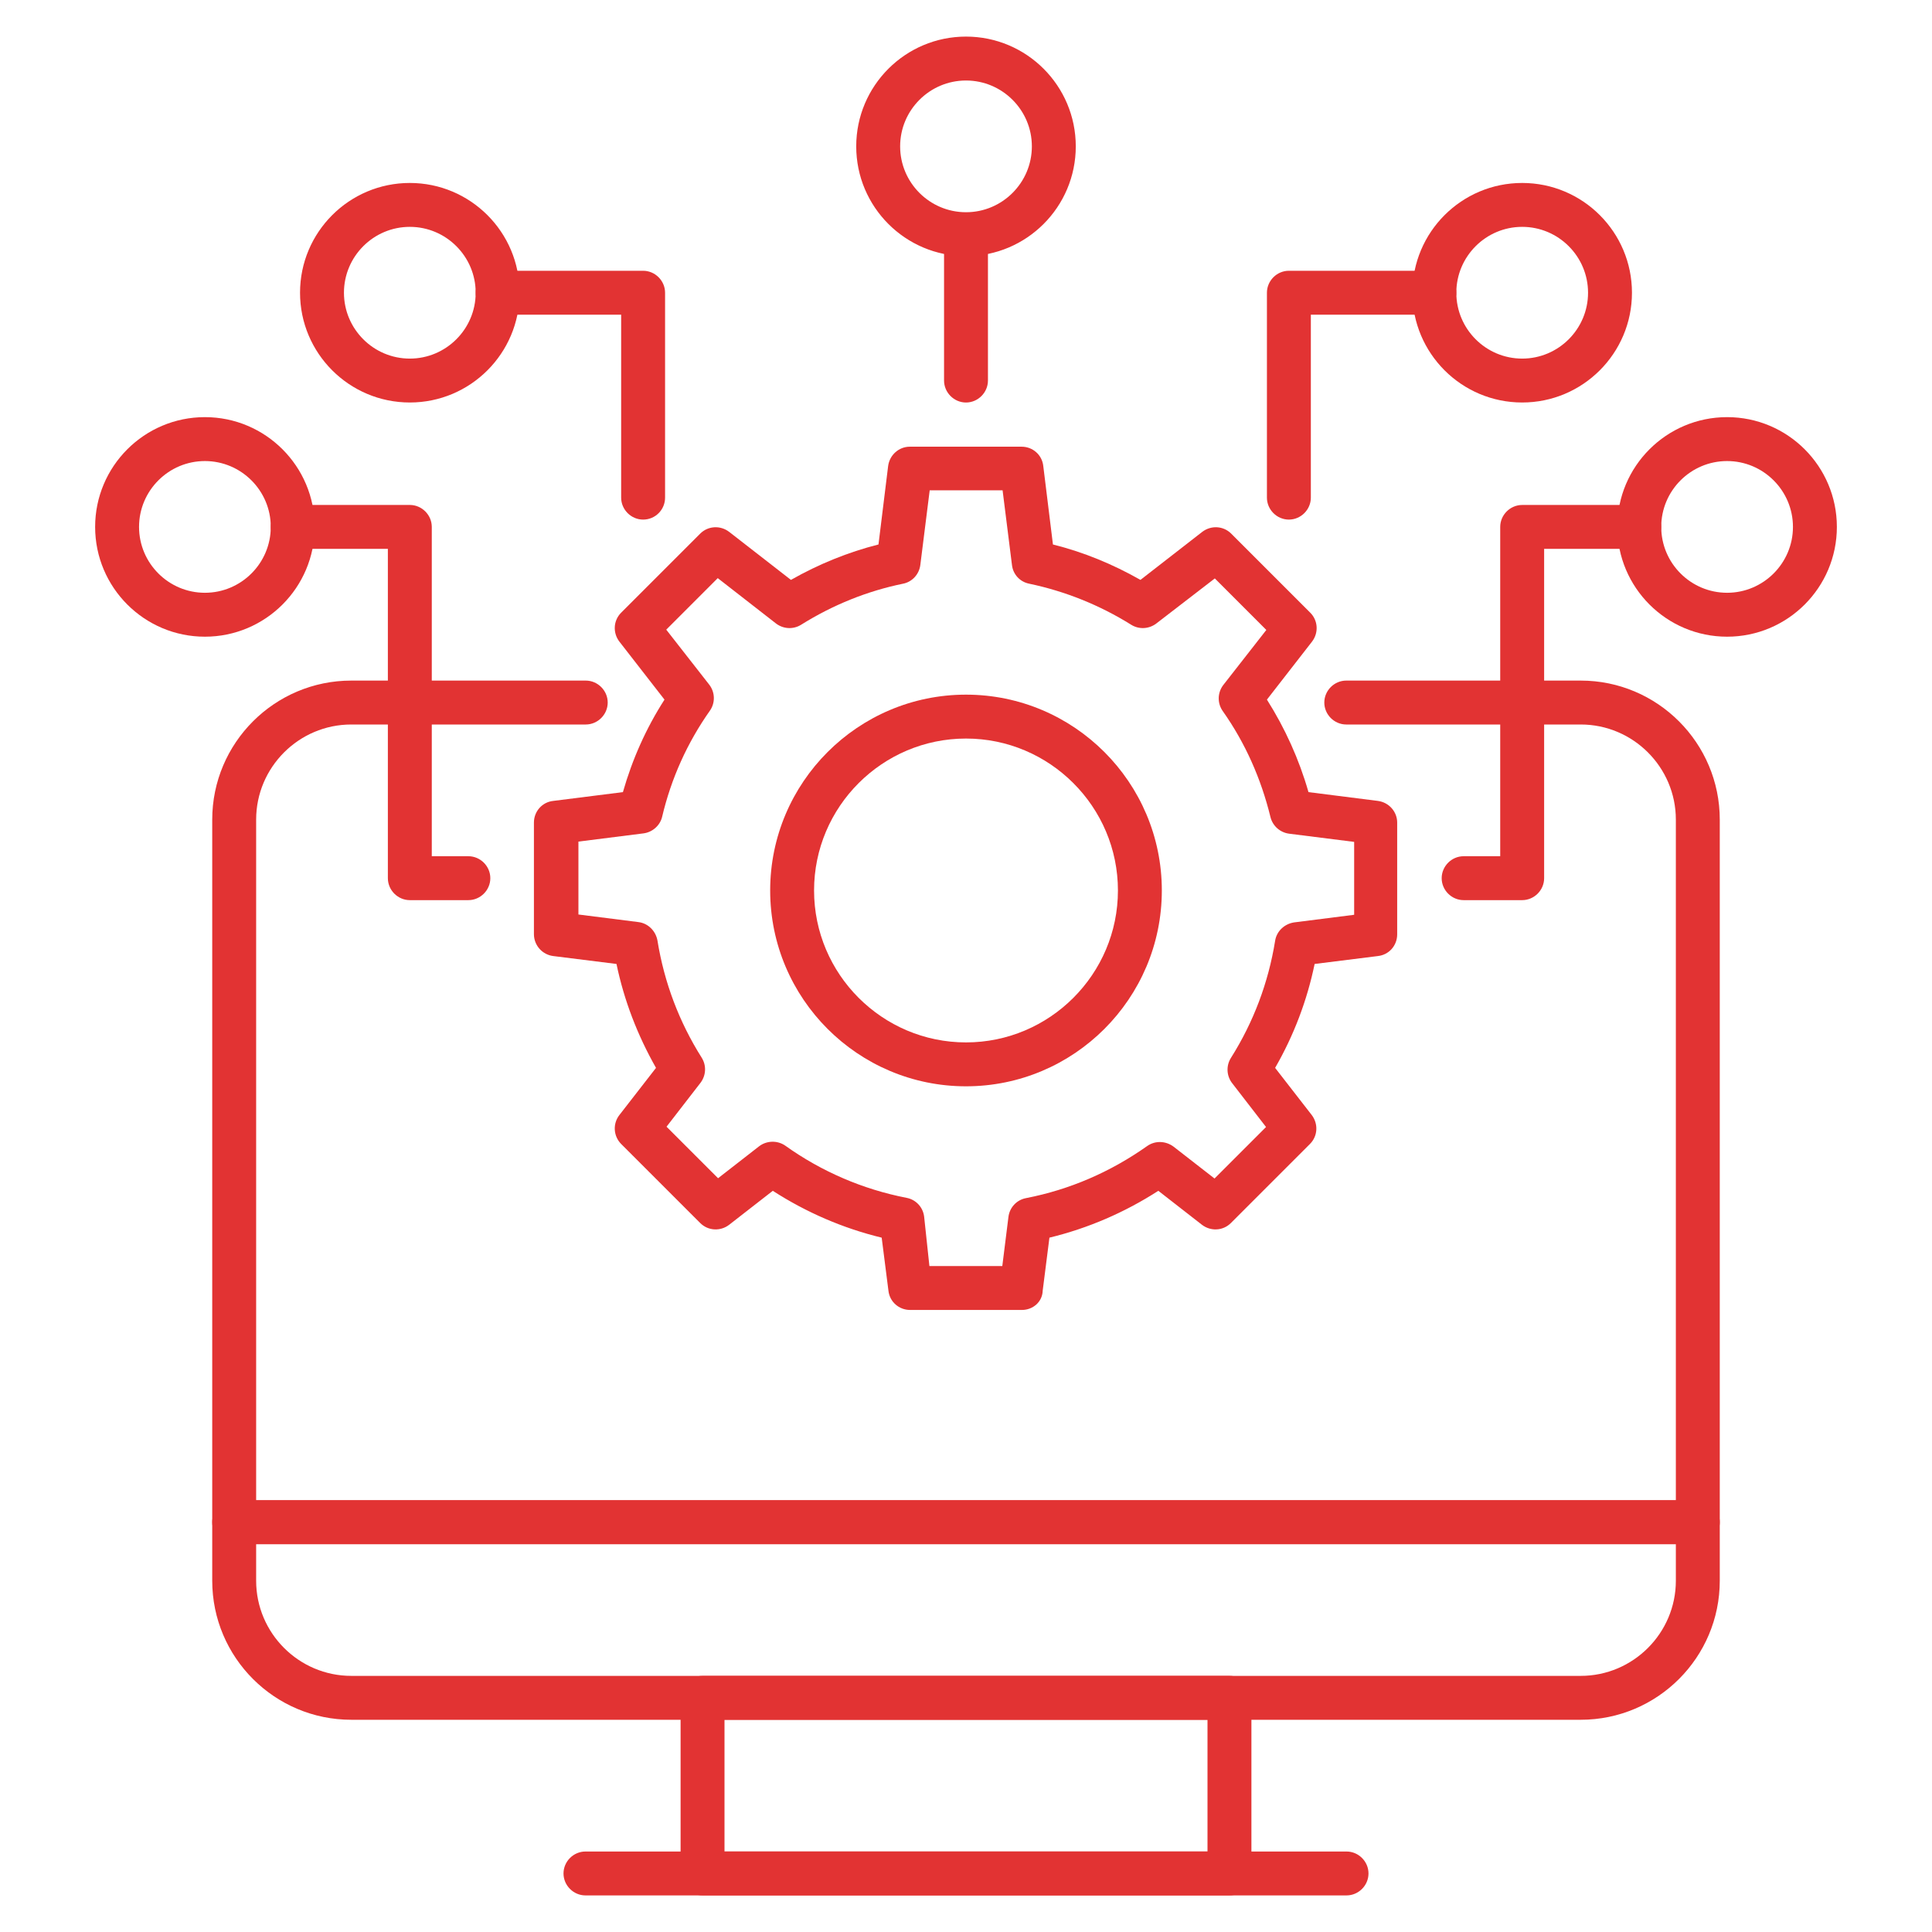 <svg width="100" height="100" viewBox="0 0 100 100" fill="none" xmlns="http://www.w3.org/2000/svg">
<path d="M52.894 67.803H47.106C46.53 67.803 46.045 67.379 45.985 66.803L45.636 64.061C43.636 63.576 41.742 62.758 40 61.636L37.742 63.394C37.288 63.743 36.651 63.712 36.242 63.303L32.151 59.212C31.956 59.016 31.839 58.756 31.822 58.48C31.805 58.203 31.89 57.93 32.061 57.712L33.955 55.273C33 53.591 32.303 51.788 31.909 49.894L28.636 49.485C28.362 49.451 28.11 49.318 27.926 49.112C27.742 48.906 27.639 48.64 27.636 48.364V42.576C27.636 42 28.061 41.515 28.636 41.455L32.242 41C32.727 39.303 33.439 37.697 34.394 36.212L32.061 33.212C31.712 32.758 31.742 32.121 32.151 31.712L36.242 27.621C36.651 27.212 37.288 27.182 37.742 27.53L40.939 30.015C42.379 29.197 43.909 28.576 45.47 28.182L45.97 24.121C46.045 23.546 46.53 23.121 47.091 23.121H52.879C53.455 23.121 53.939 23.546 54 24.121L54.5 28.182C56.076 28.576 57.591 29.197 59.03 30.015L62.227 27.53C62.682 27.182 63.318 27.212 63.727 27.621L67.818 31.712C68.227 32.121 68.258 32.758 67.909 33.212L65.576 36.212C66.515 37.697 67.242 39.303 67.727 41L71.318 41.455C71.894 41.53 72.318 42.015 72.318 42.576V48.364C72.318 48.94 71.894 49.424 71.318 49.485L68.045 49.894C67.655 51.785 66.964 53.6 66 55.273L67.894 57.712C68.242 58.167 68.212 58.803 67.803 59.212L63.712 63.303C63.303 63.712 62.667 63.743 62.212 63.394L59.955 61.636C58.212 62.758 56.318 63.576 54.318 64.061L53.97 66.803C53.955 67.379 53.47 67.803 52.894 67.803ZM48.106 65.53H51.879L52.197 62.985C52.258 62.5 52.621 62.106 53.106 62.015C55.364 61.576 57.47 60.667 59.379 59.318C59.788 59.03 60.333 59.046 60.742 59.349L62.864 61L65.53 58.334L63.773 56.061C63.631 55.876 63.549 55.652 63.538 55.419C63.527 55.186 63.588 54.955 63.712 54.758C64.879 52.909 65.651 50.864 66 48.697C66.076 48.197 66.485 47.818 66.985 47.743L70.091 47.349V43.576L66.727 43.152C66.497 43.123 66.281 43.024 66.108 42.87C65.935 42.716 65.813 42.513 65.758 42.288C65.273 40.303 64.454 38.455 63.288 36.803C63.148 36.605 63.076 36.367 63.081 36.124C63.087 35.881 63.17 35.647 63.318 35.455L65.545 32.606L62.879 29.939L59.849 32.273C59.47 32.561 58.955 32.591 58.545 32.334C56.926 31.323 55.141 30.605 53.273 30.212C53.04 30.167 52.827 30.049 52.666 29.875C52.505 29.7 52.405 29.479 52.379 29.242L51.894 25.379H48.121L47.636 29.242C47.576 29.727 47.212 30.121 46.742 30.212C44.894 30.591 43.121 31.303 41.47 32.334C41.061 32.591 40.545 32.561 40.167 32.273L37.151 29.924L34.485 32.591L36.712 35.44C37.015 35.834 37.03 36.379 36.742 36.788C35.576 38.44 34.742 40.288 34.273 42.273C34.167 42.727 33.773 43.076 33.303 43.136L29.939 43.561V47.334L33.045 47.727C33.545 47.788 33.939 48.182 34.03 48.682C34.379 50.849 35.151 52.894 36.318 54.743C36.576 55.152 36.545 55.667 36.258 56.046L34.5 58.318L37.167 60.985L39.288 59.334C39.682 59.03 40.242 59.015 40.651 59.303C42.525 60.641 44.664 61.561 46.924 62C47.409 62.091 47.773 62.485 47.833 62.97L48.106 65.53Z" fill="#E23333"/>
<path d="M50 56.227C44.409 56.227 39.864 51.682 39.864 46.091C39.864 40.5 44.409 35.955 50 35.955C55.591 35.955 60.136 40.5 60.136 46.091C60.136 51.682 55.591 56.227 50 56.227ZM50 38.227C45.667 38.227 42.136 41.758 42.136 46.091C42.136 50.424 45.667 53.955 50 53.955C54.333 53.955 57.864 50.424 57.864 46.091C57.864 41.758 54.333 38.227 50 38.227ZM81.818 89.015H18.182C14.212 89.015 10.985 85.788 10.985 81.818V78.788C10.985 78.167 11.5 77.652 12.121 77.652H87.879C88.5 77.652 89.015 78.167 89.015 78.788V81.818C89.015 85.788 85.788 89.015 81.818 89.015ZM13.258 79.924V81.818C13.258 84.53 15.47 86.743 18.182 86.743H81.818C84.53 86.743 86.742 84.53 86.742 81.818V79.924H13.258Z" fill="#E23333"/>
<path d="M63.636 98.106H36.364C35.742 98.106 35.227 97.591 35.227 96.97V87.879C35.227 87.258 35.742 86.742 36.364 86.742H63.636C64.258 86.742 64.773 87.258 64.773 87.879V96.97C64.773 97.591 64.258 98.106 63.636 98.106ZM37.5 95.833H62.5V89.015H37.5V95.833Z" fill="#E23333"/>
<path d="M69.697 98.106H30.303C29.682 98.106 29.167 97.591 29.167 96.97C29.167 96.349 29.682 95.834 30.303 95.834H69.697C70.318 95.834 70.833 96.349 70.833 96.97C70.833 97.591 70.318 98.106 69.697 98.106ZM50 20.834C49.379 20.834 48.864 20.318 48.864 19.697V12.258C48.864 11.636 49.379 11.121 50 11.121C50.621 11.121 51.136 11.636 51.136 12.258V19.697C51.136 20.318 50.621 20.834 50 20.834ZM66.712 26.894C66.091 26.894 65.576 26.379 65.576 25.758V15.152C65.576 14.53 66.091 14.015 66.712 14.015H74.242C74.864 14.015 75.379 14.53 75.379 15.152C75.379 15.773 74.864 16.288 74.242 16.288H67.849V25.758C67.849 26.379 67.333 26.894 66.712 26.894ZM78.788 46.591H75.758C75.136 46.591 74.621 46.076 74.621 45.455C74.621 44.834 75.136 44.318 75.758 44.318H77.651V27.273C77.651 26.652 78.167 26.137 78.788 26.137H84.849C85.47 26.137 85.985 26.652 85.985 27.273C85.985 27.894 85.47 28.409 84.849 28.409H79.924V45.455C79.924 46.076 79.409 46.591 78.788 46.591Z" fill="#E23333"/>
<path d="M89.394 32.955C86.258 32.955 83.712 30.409 83.712 27.273C83.712 24.136 86.258 21.591 89.394 21.591C92.53 21.591 95.076 24.136 95.076 27.273C95.076 30.409 92.53 32.955 89.394 32.955ZM89.394 23.864C87.515 23.864 85.985 25.394 85.985 27.273C85.985 29.151 87.515 30.682 89.394 30.682C91.273 30.682 92.803 29.151 92.803 27.273C92.803 25.394 91.273 23.864 89.394 23.864ZM78.788 20.833C75.651 20.833 73.106 18.288 73.106 15.152C73.106 12.015 75.651 9.47 78.788 9.47C81.924 9.47 84.47 12.015 84.47 15.152C84.47 18.288 81.924 20.833 78.788 20.833ZM78.788 11.742C76.909 11.742 75.379 13.273 75.379 15.152C75.379 17.03 76.909 18.561 78.788 18.561C80.667 18.561 82.197 17.03 82.197 15.152C82.197 13.273 80.667 11.742 78.788 11.742ZM33.288 26.894C32.667 26.894 32.151 26.379 32.151 25.758V16.288H25.758C25.136 16.288 24.621 15.773 24.621 15.152C24.621 14.53 25.136 14.015 25.758 14.015H33.288C33.909 14.015 34.424 14.53 34.424 15.152V25.758C34.424 26.379 33.924 26.894 33.288 26.894ZM24.242 46.591H21.212C20.591 46.591 20.076 46.076 20.076 45.455V28.409H15.152C14.53 28.409 14.015 27.894 14.015 27.273C14.015 26.651 14.53 26.136 15.152 26.136H21.212C21.833 26.136 22.349 26.651 22.349 27.273V44.318H24.242C24.864 44.318 25.379 44.833 25.379 45.455C25.379 46.076 24.864 46.591 24.242 46.591Z" fill="#E23333"/>
<path d="M10.606 32.955C7.47 32.955 4.924 30.409 4.924 27.273C4.924 24.137 7.47 21.591 10.606 21.591C13.742 21.591 16.288 24.137 16.288 27.273C16.288 30.409 13.742 32.955 10.606 32.955ZM10.606 23.864C8.727 23.864 7.197 25.394 7.197 27.273C7.197 29.152 8.727 30.682 10.606 30.682C12.485 30.682 14.015 29.152 14.015 27.273C14.015 25.394 12.485 23.864 10.606 23.864ZM21.212 20.833C18.076 20.833 15.53 18.288 15.53 15.152C15.53 12.015 18.076 9.47 21.212 9.47C24.349 9.47 26.894 12.015 26.894 15.152C26.894 18.288 24.349 20.833 21.212 20.833ZM21.212 11.742C19.333 11.742 17.803 13.273 17.803 15.152C17.803 17.03 19.333 18.561 21.212 18.561C23.091 18.561 24.621 17.03 24.621 15.152C24.621 13.273 23.091 11.742 21.212 11.742ZM50 13.258C46.864 13.258 44.318 10.712 44.318 7.576C44.318 4.439 46.864 1.894 50 1.894C53.136 1.894 55.682 4.439 55.682 7.576C55.682 10.712 53.136 13.258 50 13.258ZM50 4.167C48.121 4.167 46.591 5.697 46.591 7.576C46.591 9.455 48.121 10.985 50 10.985C51.879 10.985 53.409 9.455 53.409 7.576C53.409 5.697 51.879 4.167 50 4.167ZM87.879 79.924H12.121C11.5 79.924 10.985 79.409 10.985 78.788V42.424C10.985 38.455 14.212 35.227 18.182 35.227H30.318C30.939 35.227 31.455 35.742 31.455 36.364C31.455 36.985 30.939 37.5 30.318 37.5H18.182C15.47 37.5 13.258 39.712 13.258 42.424V77.652H86.742V42.424C86.742 39.712 84.53 37.5 81.818 37.5H69.682C69.061 37.5 68.546 36.985 68.546 36.364C68.546 35.742 69.061 35.227 69.682 35.227H81.818C85.788 35.227 89.015 38.455 89.015 42.424V78.788C89.015 79.409 88.5 79.924 87.879 79.924Z" fill="#E23333"/>
</svg>
